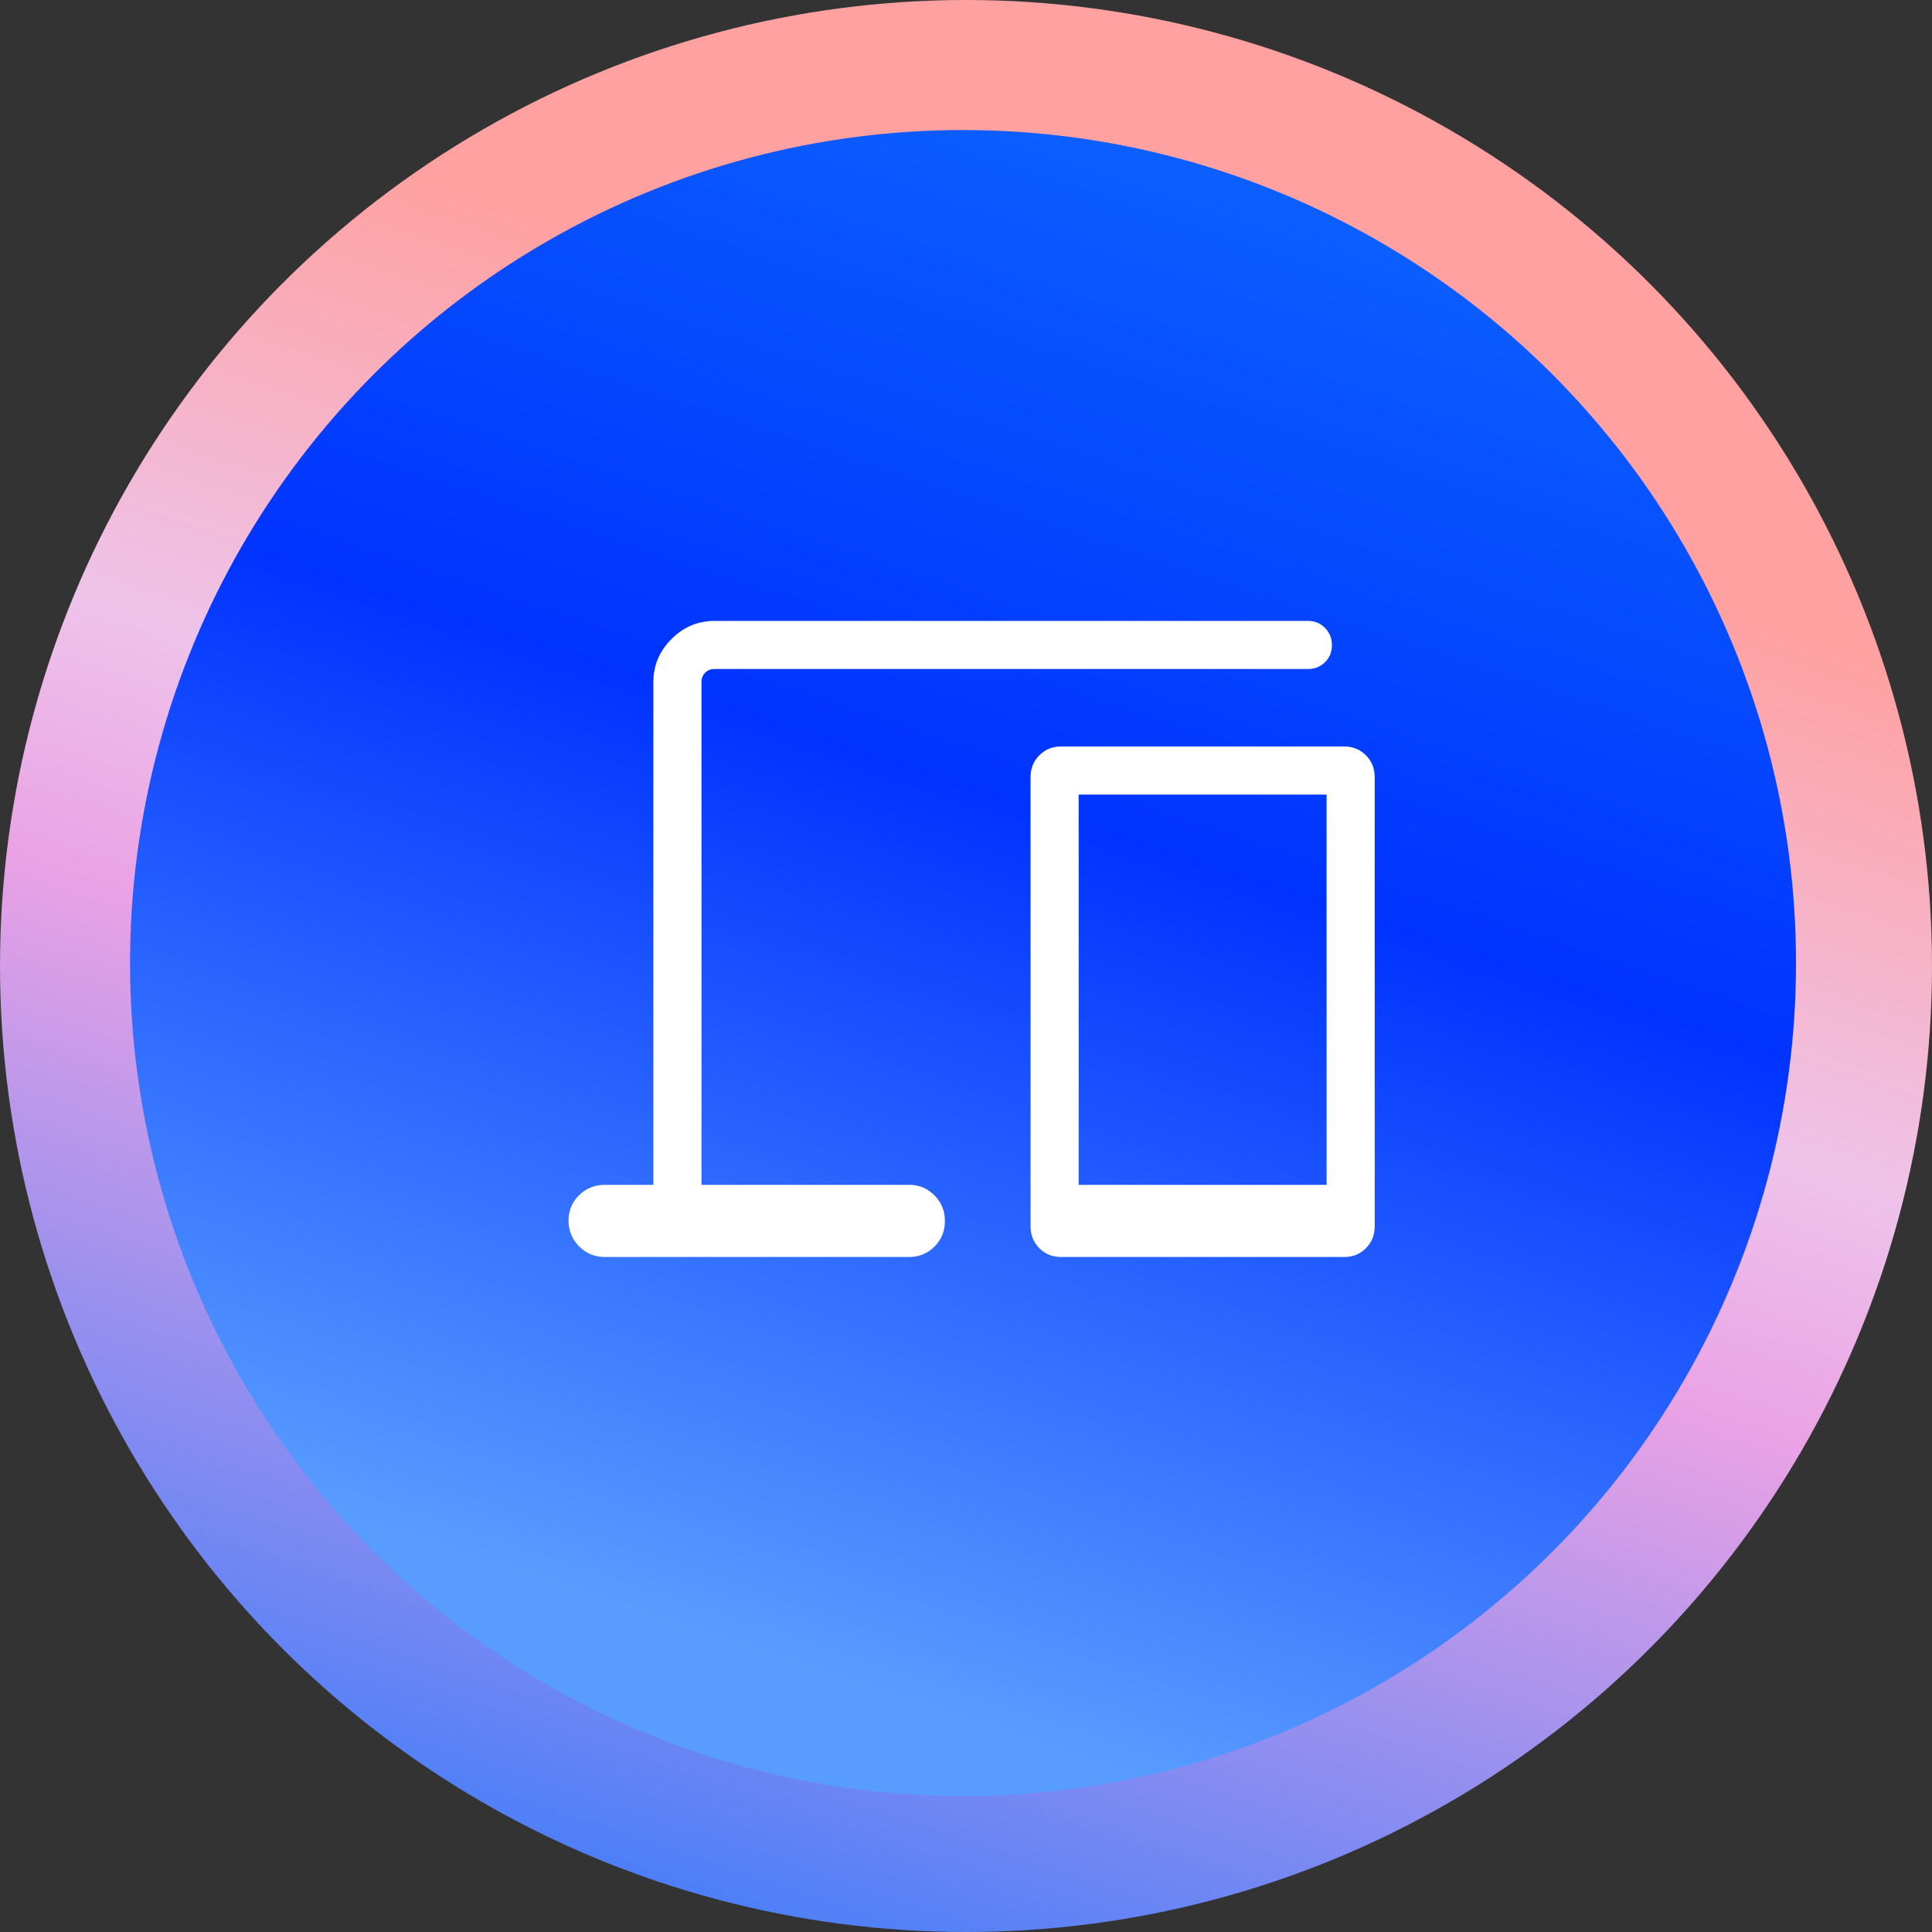 <?xml version="1.0" encoding="UTF-8"?>
<svg xmlns="http://www.w3.org/2000/svg" width="104" height="104" viewBox="0 0 104 104" fill="none">
  <rect x="0" y="0" width="104" height="104" fill="#333333" stroke="none"/>
  <circle cx="52" cy="52" r="52" transform="rotate(-180 52 52)" fill="url(#paint0_linear_1171_16127)"></circle>
  <circle cx="51.84" cy="51.84" r="44.84" fill="url(#paint1_linear_1171_16127)"></circle>
  <path d="M32.559 67.665C32.016 67.665 31.555 67.475 31.176 67.094C30.796 66.713 30.605 66.25 30.605 65.706C30.605 65.162 30.796 64.705 31.176 64.335C31.555 63.965 32.016 63.78 32.559 63.78H35.171V36.715C35.171 35.821 35.496 35.049 36.147 34.399C36.797 33.748 37.569 33.423 38.463 33.423H70.401C70.768 33.423 71.075 33.548 71.323 33.798C71.572 34.049 71.696 34.359 71.696 34.729C71.696 35.099 71.572 35.406 71.323 35.649C71.075 35.892 70.768 36.013 70.401 36.013H38.463C38.259 36.013 38.091 36.079 37.959 36.211C37.827 36.342 37.761 36.511 37.761 36.715V63.78H48.934C49.47 63.78 49.926 63.969 50.302 64.347C50.678 64.726 50.865 65.185 50.865 65.725C50.865 66.272 50.678 66.732 50.302 67.105C49.926 67.478 49.47 67.665 48.934 67.665H32.559ZM57.121 67.665C56.655 67.665 56.264 67.507 55.948 67.192C55.633 66.876 55.475 66.485 55.475 66.018V41.83C55.475 41.363 55.633 40.972 55.948 40.657C56.264 40.341 56.655 40.183 57.121 40.183H72.355C72.821 40.183 73.212 40.341 73.527 40.657C73.843 40.972 74 41.363 74 41.83V66.018C74 66.485 73.843 66.876 73.527 67.192C73.212 67.507 72.821 67.665 72.355 67.665H57.121ZM58.065 63.78H71.411V42.774H58.065V63.78Z" fill="white"></path>
  <defs>
    <linearGradient id="paint0_linear_1171_16127" x1="112.837" y1="3.50556e-06" x2="63.139" y2="150.435" gradientUnits="userSpaceOnUse">
      <stop stop-color="#1071FF"></stop>
      <stop offset="0.366" stop-color="#EAA2E5"></stop>
      <stop offset="0.457" stop-color="#EEC3EA"></stop>
      <stop offset="0.627" stop-color="#FFA1A1"></stop>
      <stop offset="0.815" stop-color="#FFA1A1"></stop>
    </linearGradient>
    <linearGradient id="paint1_linear_1171_16127" x1="104.3" y1="7" x2="61.445" y2="136.721" gradientUnits="userSpaceOnUse">
      <stop stop-color="#1071FF"></stop>
      <stop offset="0.366" stop-color="#0033FF"></stop>
      <stop offset="0.715" stop-color="#589CFF"></stop>
    </linearGradient>
  </defs>
</svg>
